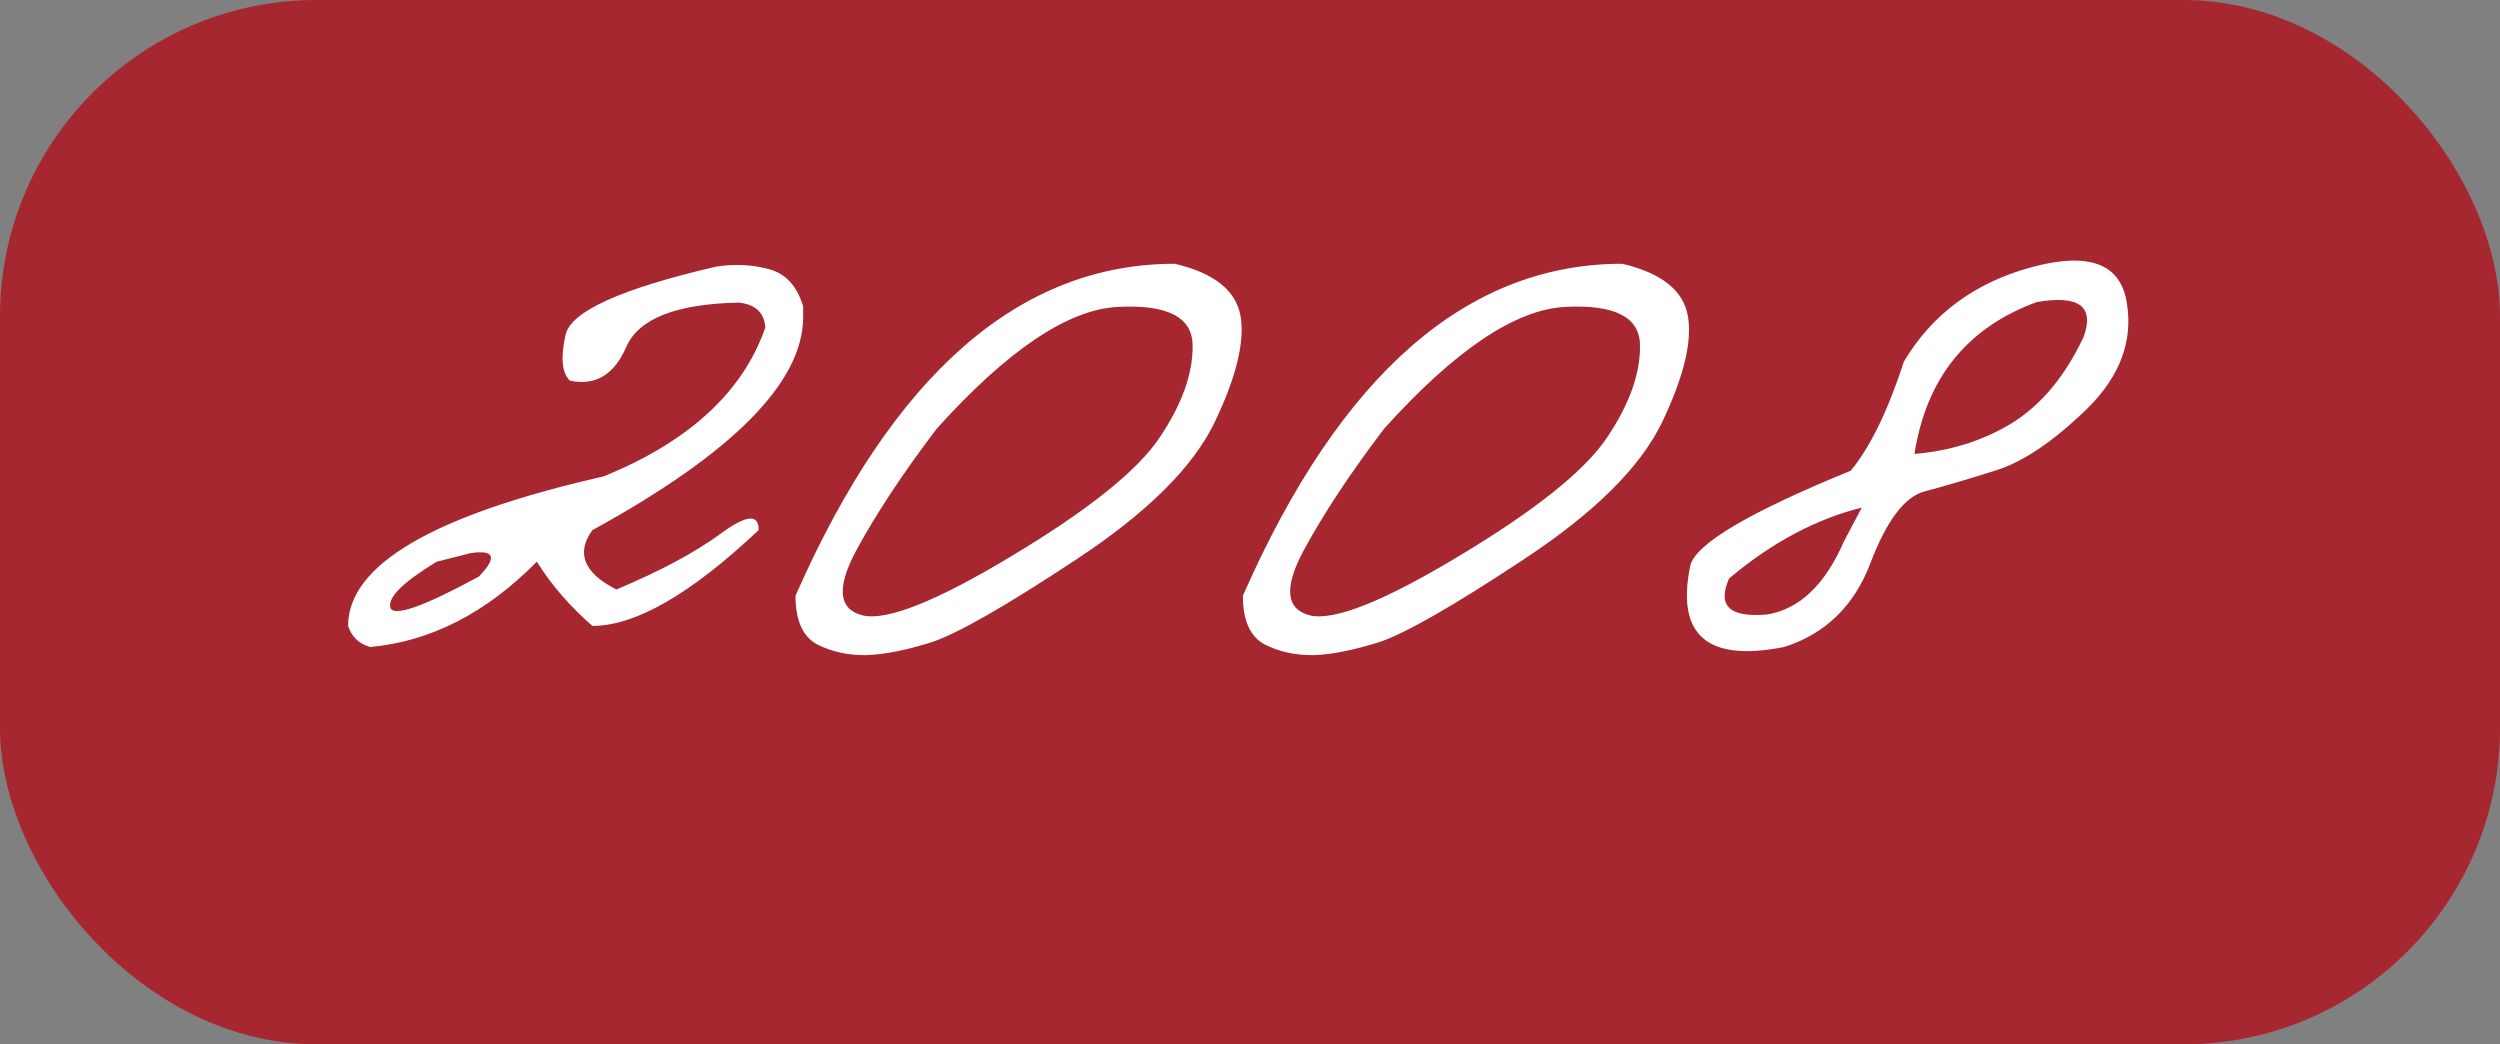 <?xml version="1.0" encoding="UTF-8"?> <svg xmlns="http://www.w3.org/2000/svg" width="79" height="33" viewBox="0 0 79 33" fill="none"><rect x="0" y="0" width="79" height="33" fill="#808080" stroke="none"/><rect width="79" height="33" rx="10" fill="#A62730"></rect><path d="M22.625 8.426C23.2 8.335 23.755 8.361 24.29 8.502C24.825 8.643 25.188 9.037 25.38 9.683V10.016C25.38 12.074 23.16 14.319 18.72 16.752C18.195 17.478 18.447 18.104 19.477 18.628C20.849 18.053 21.944 17.468 22.761 16.873C23.579 16.267 23.982 16.227 23.972 16.752C21.833 18.77 20.082 19.779 18.72 19.779C18.003 19.153 17.418 18.477 16.964 17.75C15.359 19.375 13.604 20.273 11.696 20.445C11.343 20.344 11.111 20.122 11 19.779C11 17.851 13.689 16.277 19.068 15.056C21.772 13.956 23.478 12.387 24.184 10.349C24.154 9.884 23.876 9.622 23.352 9.562C21.374 9.602 20.188 10.066 19.794 10.954C19.411 11.842 18.816 12.2 18.008 12.029C17.756 11.787 17.711 11.302 17.872 10.576C18.044 9.839 19.628 9.123 22.625 8.426ZM13.8 17.75C12.751 18.386 12.261 18.866 12.332 19.189C12.413 19.511 13.346 19.189 15.132 18.22C15.718 17.614 15.632 17.367 14.875 17.478L13.8 17.75ZM37.126 8.335C38.367 8.628 39.058 9.178 39.2 9.985C39.341 10.793 39.069 11.913 38.382 13.346C37.696 14.769 36.233 16.217 33.993 17.69C31.762 19.163 30.244 20.031 29.436 20.294C28.639 20.546 27.953 20.682 27.378 20.702C26.813 20.712 26.298 20.601 25.834 20.369C25.37 20.127 25.138 19.612 25.138 18.825C28.215 11.832 32.212 8.335 37.126 8.335ZM27.045 17.418C26.429 18.578 26.5 19.254 27.257 19.446C28.024 19.627 29.603 18.997 31.995 17.554C34.396 16.111 35.945 14.87 36.642 13.83C37.348 12.781 37.696 11.812 37.686 10.924C37.686 10.026 36.899 9.617 35.325 9.698C33.751 9.778 31.843 11.06 29.603 13.543C28.523 14.965 27.671 16.257 27.045 17.418ZM51.264 8.335C52.505 8.628 53.196 9.178 53.337 9.985C53.479 10.793 53.206 11.913 52.52 13.346C51.834 14.769 50.371 16.217 48.13 17.69C45.9 19.163 44.382 20.031 43.574 20.294C42.777 20.546 42.091 20.682 41.516 20.702C40.95 20.712 40.436 20.601 39.972 20.369C39.508 20.127 39.275 19.612 39.275 18.825C42.353 11.832 46.349 8.335 51.264 8.335ZM41.183 17.418C40.567 18.578 40.638 19.254 41.395 19.446C42.161 19.627 43.741 18.997 46.132 17.554C48.534 16.111 50.083 14.87 50.779 13.83C51.486 12.781 51.834 11.812 51.824 10.924C51.824 10.026 51.037 9.617 49.462 9.698C47.888 9.778 45.981 11.06 43.741 13.543C42.661 14.965 41.808 16.257 41.183 17.418ZM64.206 8.441C66.002 7.957 67.001 8.325 67.203 9.546C67.415 10.767 66.996 11.893 65.946 12.922C64.897 13.941 63.943 14.587 63.085 14.859C62.228 15.132 61.476 15.354 60.83 15.525C60.194 15.687 59.619 16.444 59.105 17.796C58.59 19.148 57.682 20.031 56.38 20.445C53.948 20.929 52.959 20.072 53.413 17.872C53.585 17.185 55.275 16.186 58.484 14.874C59.099 14.128 59.66 12.977 60.164 11.423C61.062 9.92 62.409 8.926 64.206 8.441ZM60.497 14.345C61.668 14.244 62.707 13.911 63.615 13.346C64.523 12.771 65.265 11.872 65.84 10.651C66.194 9.683 65.699 9.314 64.357 9.546C62.157 10.354 60.87 11.953 60.497 14.345ZM54.639 18.28C54.256 19.148 54.659 19.526 55.85 19.416C56.869 19.244 57.677 18.472 58.272 17.1L58.832 16.04C57.379 16.403 55.981 17.15 54.639 18.28Z" fill="white"></path></svg> 